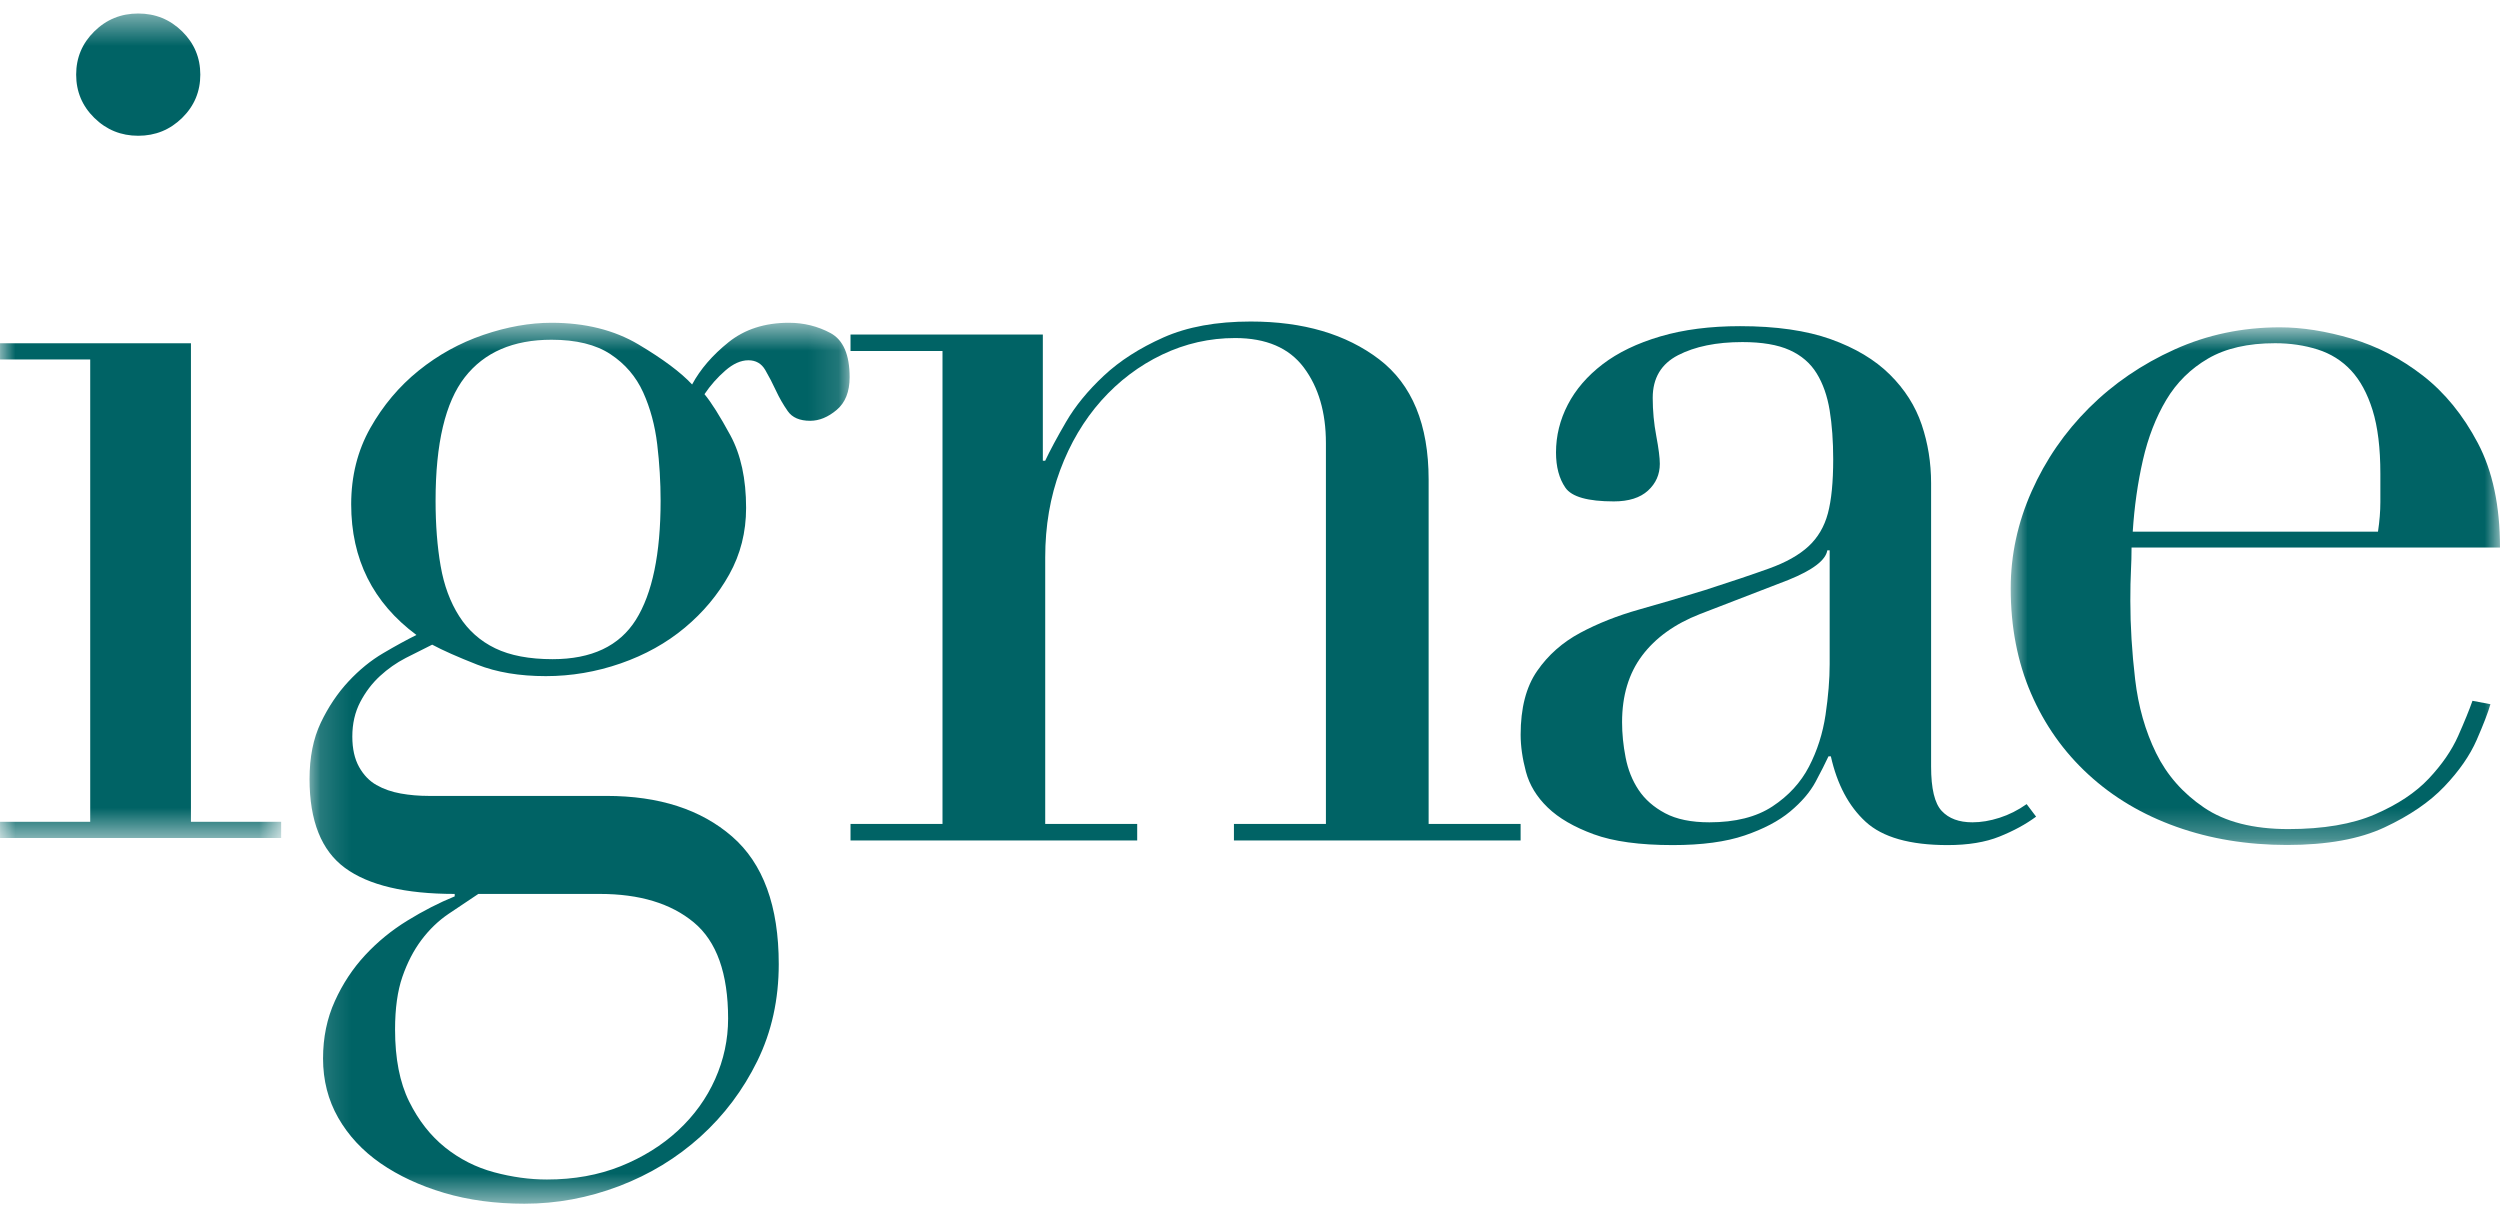 <svg width="82" height="40" viewBox="0 0 82 40" fill="none" xmlns="http://www.w3.org/2000/svg">
<mask id="mask0" mask-type="alpha" maskUnits="userSpaceOnUse" x="0" y="0" width="10" height="28">
<path fill-rule="evenodd" clip-rule="evenodd" d="M0 0.443H9.222V27.486H0V0.443Z" fill="white"/>
</mask>
<g mask="url(#mask0)">
<path fill-rule="evenodd" clip-rule="evenodd" d="M2.498 2.448C2.498 1.894 2.696 1.421 3.093 1.03C3.49 0.639 3.97 0.443 4.534 0.443C5.097 0.443 5.577 0.639 5.975 1.03C6.372 1.421 6.57 1.894 6.57 2.448C6.57 3.003 6.372 3.476 5.975 3.866C5.577 4.257 5.097 4.453 4.534 4.453C3.97 4.453 3.49 4.257 3.093 3.866C2.696 3.476 2.498 3.003 2.498 2.448ZM0 26.956H2.959V11.79H0V11.26H6.263V26.956H9.222V27.486H0V26.956Z" fill="#006365"/>
</g>
<mask id="mask1" mask-type="alpha" maskUnits="userSpaceOnUse" x="10" y="10" width="18" height="30">
<path fill-rule="evenodd" clip-rule="evenodd" d="M10.153 10.587H27.868V39.482H10.153V10.587Z" fill="white"/>
</mask>
<g mask="url(#mask1)">
<path fill-rule="evenodd" clip-rule="evenodd" d="M21.668 16.422C21.668 15.813 21.631 15.198 21.557 14.576C21.483 13.954 21.329 13.385 21.096 12.869C20.861 12.353 20.505 11.936 20.025 11.619C19.546 11.301 18.9 11.143 18.088 11.143C16.833 11.143 15.886 11.553 15.246 12.373C14.606 13.194 14.287 14.543 14.287 16.422C14.287 17.215 14.342 17.93 14.453 18.565C14.563 19.2 14.767 19.75 15.062 20.212C15.357 20.675 15.75 21.026 16.243 21.264C16.735 21.502 17.362 21.621 18.125 21.621C19.404 21.621 20.314 21.191 20.856 20.331C21.396 19.471 21.668 18.168 21.668 16.422ZM15.689 29.321C15.369 29.533 15.043 29.751 14.711 29.976C14.379 30.201 14.084 30.485 13.825 30.829C13.567 31.173 13.358 31.577 13.198 32.04C13.038 32.503 12.958 33.078 12.958 33.767C12.958 34.719 13.111 35.506 13.419 36.128C13.727 36.75 14.121 37.253 14.6 37.637C15.08 38.02 15.615 38.291 16.206 38.45C16.796 38.609 17.374 38.688 17.94 38.688C18.826 38.688 19.631 38.543 20.358 38.252C21.083 37.96 21.71 37.57 22.24 37.081C22.768 36.591 23.174 36.029 23.457 35.394C23.74 34.759 23.882 34.097 23.882 33.41C23.882 31.927 23.506 30.875 22.756 30.254C22.006 29.632 20.978 29.321 19.675 29.321H15.689ZM10.153 25.551C10.153 24.836 10.276 24.221 10.522 23.705C10.768 23.189 11.07 22.739 11.427 22.355C11.783 21.972 12.165 21.661 12.571 21.423C12.976 21.184 13.339 20.986 13.659 20.827C12.232 19.769 11.519 18.34 11.519 16.541C11.519 15.615 11.728 14.781 12.146 14.04C12.564 13.3 13.093 12.671 13.733 12.155C14.373 11.639 15.08 11.249 15.855 10.984C16.63 10.72 17.374 10.587 18.088 10.587C19.195 10.587 20.148 10.825 20.948 11.301C21.747 11.778 22.332 12.214 22.701 12.611C22.971 12.109 23.371 11.646 23.9 11.222C24.429 10.799 25.087 10.587 25.875 10.587C26.367 10.587 26.822 10.7 27.24 10.924C27.658 11.149 27.868 11.633 27.868 12.373C27.868 12.849 27.726 13.207 27.443 13.445C27.16 13.683 26.871 13.802 26.576 13.802C26.231 13.802 25.985 13.697 25.838 13.484C25.69 13.273 25.561 13.048 25.45 12.809C25.34 12.572 25.223 12.347 25.1 12.135C24.976 11.923 24.792 11.817 24.546 11.817C24.3 11.817 24.048 11.93 23.79 12.155C23.531 12.38 23.303 12.638 23.107 12.929C23.328 13.194 23.611 13.643 23.956 14.278C24.3 14.913 24.472 15.707 24.472 16.66C24.472 17.454 24.288 18.182 23.919 18.843C23.55 19.505 23.064 20.087 22.461 20.589C21.858 21.092 21.157 21.482 20.358 21.76C19.558 22.038 18.739 22.177 17.903 22.177C17.042 22.177 16.292 22.052 15.652 21.8C15.012 21.549 14.52 21.33 14.176 21.145C13.905 21.278 13.616 21.423 13.309 21.581C13.001 21.74 12.718 21.939 12.46 22.177C12.202 22.415 11.986 22.7 11.814 23.03C11.642 23.361 11.556 23.738 11.556 24.161C11.556 24.558 11.63 24.889 11.777 25.154C11.925 25.419 12.115 25.617 12.349 25.749C12.583 25.882 12.847 25.974 13.143 26.027C13.438 26.08 13.745 26.106 14.065 26.106H19.896C21.618 26.106 22.99 26.55 24.011 27.436C25.032 28.322 25.543 29.718 25.543 31.623C25.543 32.787 25.308 33.846 24.841 34.799C24.374 35.751 23.753 36.578 22.978 37.279C22.203 37.98 21.311 38.523 20.302 38.907C19.293 39.29 18.26 39.482 17.202 39.482C16.243 39.482 15.363 39.363 14.563 39.125C13.764 38.887 13.069 38.562 12.478 38.153C11.888 37.742 11.427 37.246 11.094 36.664C10.762 36.082 10.596 35.434 10.596 34.719C10.596 34.031 10.725 33.403 10.984 32.834C11.242 32.265 11.574 31.762 11.98 31.326C12.386 30.889 12.847 30.512 13.364 30.195C13.881 29.877 14.397 29.612 14.914 29.401V29.321C13.29 29.321 12.091 29.037 11.316 28.468C10.541 27.899 10.153 26.927 10.153 25.551Z" fill="#006365"/>
</g>
<path fill-rule="evenodd" clip-rule="evenodd" d="M27.897 27.026H30.914V11.513H27.897V10.972H34.205V15.111H34.283C34.44 14.776 34.668 14.351 34.969 13.834C35.269 13.319 35.68 12.816 36.203 12.326C36.725 11.836 37.378 11.417 38.162 11.068C38.945 10.72 39.898 10.546 41.022 10.546C42.746 10.546 44.15 10.959 45.234 11.784C46.317 12.61 46.859 13.925 46.859 15.73V27.026H49.876V27.567H40.473V27.026H43.49V14.531C43.49 13.525 43.248 12.7 42.765 12.055C42.282 11.411 41.531 11.088 40.513 11.088C39.676 11.088 38.88 11.268 38.123 11.629C37.365 11.991 36.699 12.494 36.124 13.138C35.55 13.783 35.099 14.544 34.773 15.42C34.446 16.297 34.283 17.252 34.283 18.283V27.026H37.3V27.567H27.897V27.026Z" fill="#006365"/>
<path fill-rule="evenodd" clip-rule="evenodd" d="M60.013 18.051H59.936C59.884 18.375 59.458 18.699 58.659 19.022L55.757 20.142C54.931 20.465 54.3 20.92 53.861 21.504C53.422 22.089 53.204 22.817 53.204 23.688C53.204 24.061 53.242 24.447 53.32 24.845C53.397 25.243 53.538 25.598 53.745 25.909C53.952 26.22 54.242 26.475 54.616 26.674C54.989 26.873 55.473 26.972 56.067 26.972C56.918 26.972 57.608 26.799 58.137 26.45C58.665 26.102 59.065 25.666 59.336 25.143C59.607 24.621 59.787 24.055 59.878 23.445C59.968 22.835 60.013 22.282 60.013 21.784V18.051ZM66.784 26.786C66.448 27.035 66.049 27.252 65.584 27.439C65.12 27.626 64.552 27.719 63.882 27.719C62.644 27.719 61.747 27.463 61.193 26.954C60.638 26.444 60.258 25.728 60.052 24.808H59.974C59.871 25.031 59.729 25.311 59.549 25.647C59.368 25.983 59.09 26.307 58.717 26.618C58.343 26.929 57.846 27.191 57.227 27.402C56.608 27.613 55.821 27.719 54.867 27.719C53.784 27.719 52.92 27.601 52.275 27.364C51.63 27.128 51.127 26.836 50.766 26.487C50.405 26.139 50.166 25.747 50.05 25.311C49.934 24.876 49.877 24.471 49.877 24.098C49.877 23.227 50.056 22.53 50.418 22.008C50.779 21.485 51.25 21.069 51.83 20.758C52.41 20.447 53.055 20.192 53.765 19.992C54.474 19.793 55.19 19.582 55.912 19.358C56.763 19.084 57.466 18.848 58.021 18.648C58.575 18.45 59.007 18.207 59.317 17.921C59.626 17.635 59.839 17.274 59.955 16.838C60.071 16.403 60.129 15.812 60.129 15.065C60.129 14.468 60.09 13.933 60.013 13.46C59.936 12.988 59.794 12.583 59.587 12.247C59.381 11.911 59.084 11.656 58.697 11.482C58.311 11.308 57.794 11.22 57.15 11.22C56.299 11.22 55.596 11.364 55.041 11.65C54.486 11.936 54.209 12.403 54.209 13.049C54.209 13.473 54.248 13.889 54.326 14.3C54.403 14.71 54.442 15.015 54.442 15.214C54.442 15.563 54.312 15.855 54.055 16.091C53.797 16.328 53.422 16.446 52.933 16.446C52.082 16.446 51.553 16.297 51.346 15.998C51.14 15.7 51.037 15.314 51.037 14.841C51.037 14.294 51.166 13.771 51.424 13.273C51.681 12.776 52.062 12.334 52.565 11.948C53.068 11.563 53.7 11.258 54.461 11.034C55.222 10.81 56.092 10.698 57.073 10.698C58.259 10.698 59.252 10.841 60.052 11.127C60.851 11.413 61.496 11.799 61.986 12.284C62.476 12.769 62.824 13.317 63.031 13.927C63.237 14.537 63.34 15.177 63.34 15.849V25.143C63.34 25.865 63.456 26.351 63.689 26.599C63.921 26.848 64.256 26.972 64.695 26.972C64.978 26.972 65.275 26.923 65.584 26.823C65.894 26.724 66.19 26.575 66.474 26.375L66.784 26.786Z" fill="#006365"/>
<mask id="mask2" mask-type="alpha" maskUnits="userSpaceOnUse" x="65" y="10" width="18" height="18">
<path fill-rule="evenodd" clip-rule="evenodd" d="M65.951 10.736H82V27.715H65.951V10.736Z" fill="white"/>
</mask>
<g mask="url(#mask2)">
<path fill-rule="evenodd" clip-rule="evenodd" d="M77.998 17.438C78.05 17.091 78.076 16.768 78.076 16.47V15.539C78.076 14.696 77.991 14.001 77.821 13.454C77.651 12.909 77.415 12.474 77.115 12.151C76.814 11.829 76.448 11.599 76.016 11.462C75.585 11.326 75.12 11.257 74.623 11.257C73.733 11.257 73.001 11.425 72.426 11.76C71.85 12.095 71.392 12.548 71.052 13.119C70.712 13.69 70.457 14.348 70.287 15.092C70.117 15.837 70.006 16.619 69.954 17.438H77.998ZM69.915 17.96C69.915 18.208 69.908 18.462 69.895 18.723C69.881 18.983 69.875 19.313 69.875 19.709C69.875 20.529 69.927 21.385 70.032 22.279C70.136 23.172 70.366 23.979 70.719 24.699C71.072 25.419 71.595 26.015 72.288 26.486C72.981 26.958 73.903 27.194 75.055 27.194C76.206 27.194 77.154 27.033 77.9 26.71C78.645 26.387 79.234 25.996 79.665 25.537C80.097 25.078 80.417 24.612 80.627 24.14C80.836 23.669 80.993 23.284 81.097 22.986L81.686 23.098C81.608 23.371 81.457 23.762 81.235 24.271C81.012 24.78 80.659 25.289 80.175 25.797C79.691 26.306 79.037 26.753 78.213 27.138C77.39 27.523 76.323 27.715 75.016 27.715C73.707 27.715 72.498 27.516 71.386 27.119C70.274 26.723 69.312 26.151 68.502 25.406C67.691 24.662 67.063 23.774 66.618 22.744C66.173 21.715 65.951 20.566 65.951 19.3C65.951 18.208 66.18 17.147 66.638 16.116C67.095 15.087 67.723 14.175 68.521 13.38C69.319 12.585 70.254 11.946 71.327 11.462C72.399 10.978 73.55 10.736 74.78 10.736C75.512 10.736 76.297 10.861 77.134 11.108C77.971 11.357 78.749 11.76 79.469 12.319C80.188 12.877 80.79 13.616 81.274 14.534C81.758 15.453 82 16.595 82 17.96H69.915Z" fill="#006365"/>
</g>
</svg>
